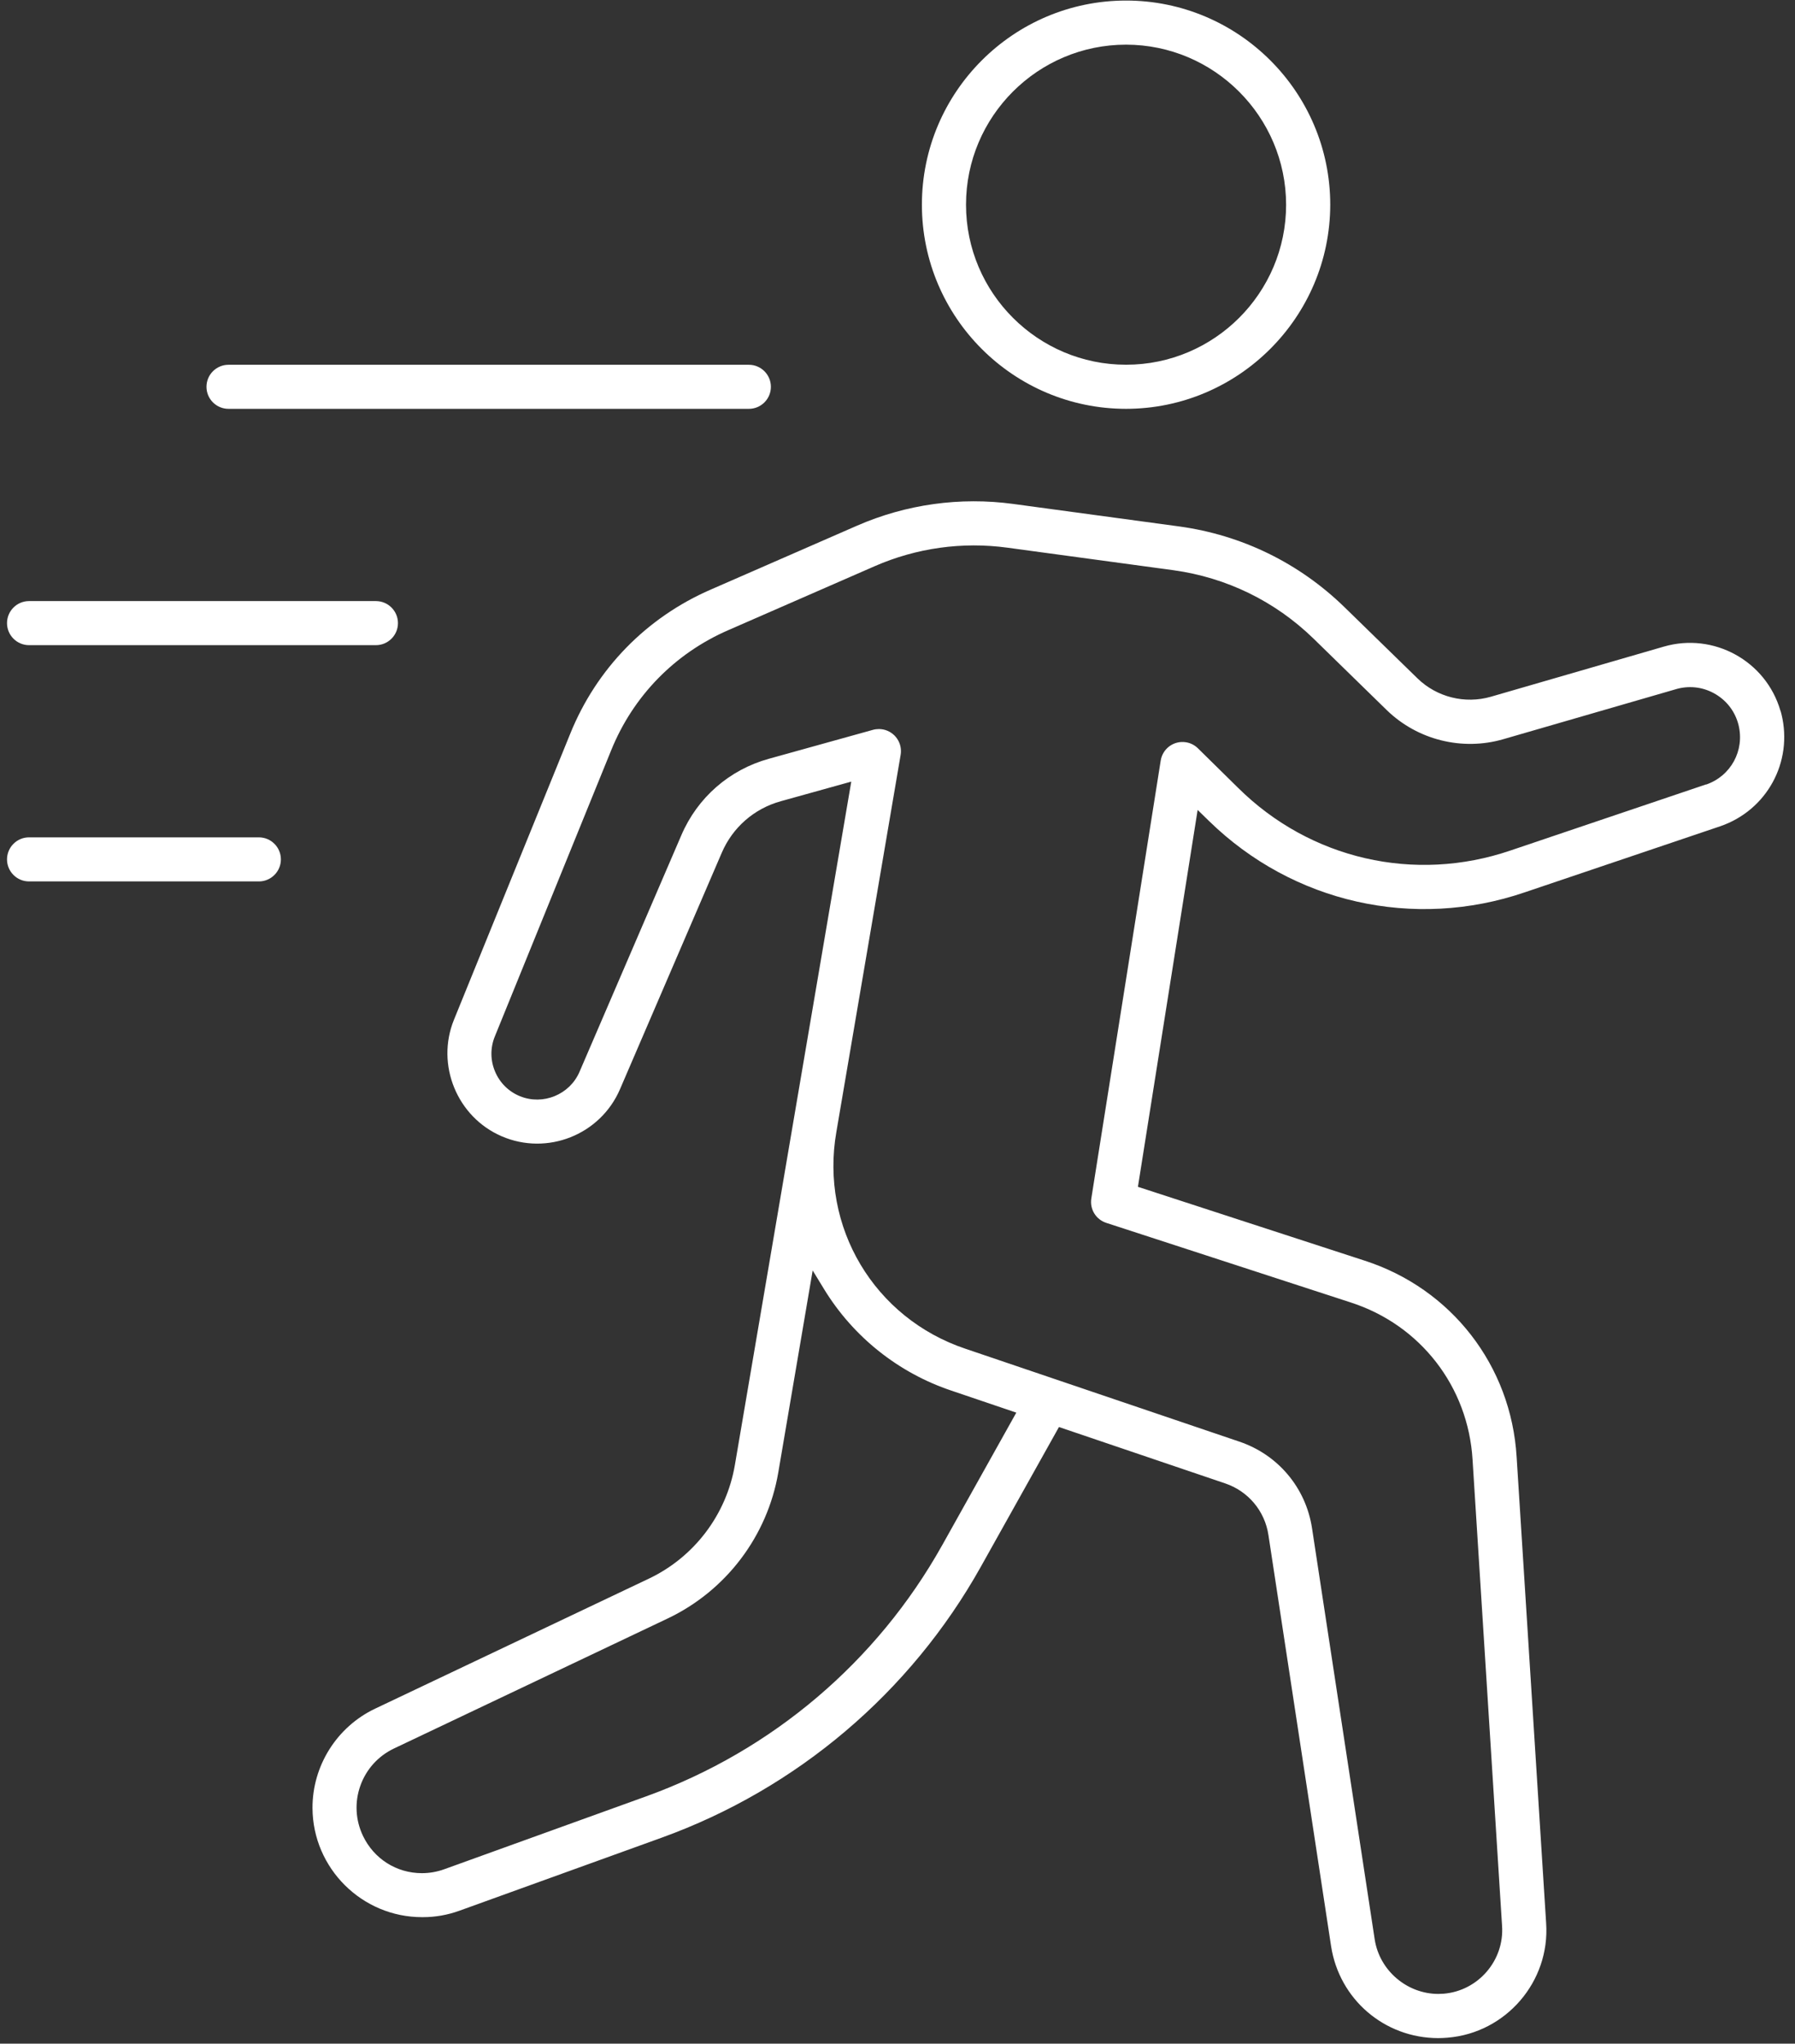 <svg width="101" height="115" viewBox="0 0 101 115" fill="none" xmlns="http://www.w3.org/2000/svg">
<rect x="0" y="0" width="101" height="115" fill="#333333" stroke="none"/>
<path d="M100.18 39.995C99.368 37.191 96.423 35.571 93.617 36.386L83.889 39.206C82.428 39.627 80.845 39.232 79.757 38.172L75.633 34.149C73.083 31.674 69.875 30.109 66.354 29.624L57.014 28.358C54.026 27.952 50.983 28.375 48.216 29.584L39.99 33.178C36.369 34.751 33.562 37.633 32.084 41.291L25.542 57.386C24.514 59.917 25.719 62.859 28.229 63.94C30.793 65.045 33.779 63.858 34.884 61.295L40.611 47.988C41.223 46.559 42.435 45.501 43.934 45.086L47.899 43.983L41.349 82.442C40.873 85.228 39.066 87.616 36.514 88.831L21.105 96.15C18.953 97.171 17.57 99.37 17.584 101.752C17.603 105.131 20.367 107.881 23.746 107.881C23.77 107.881 23.786 107.881 23.802 107.881C24.491 107.881 25.187 107.76 25.85 107.519L37.216 103.414C44.847 100.659 51.228 95.242 55.188 88.165L59.585 80.301L68.934 83.472C70.235 83.911 71.169 85.025 71.372 86.383L74.897 109.516C75.36 112.504 77.893 114.681 80.919 114.688C81.092 114.688 81.269 114.678 81.445 114.664C84.735 114.398 87.224 111.505 86.997 108.215L85.337 81.987C85.031 76.848 81.666 72.509 76.768 70.933L64.028 66.784L67.388 45.576L68.035 46.206C72.754 50.809 79.563 52.343 85.799 50.211L96.797 46.494C99.419 45.592 100.897 42.881 100.239 40.189C100.222 40.126 100.206 40.063 100.187 40L100.18 39.995ZM53.014 86.951C49.346 93.51 43.434 98.528 36.367 101.08L25 105.184C24.594 105.331 24.169 105.406 23.741 105.406C22.312 105.406 21.04 104.601 20.421 103.302C19.999 102.413 19.947 101.413 20.276 100.486C20.606 99.559 21.278 98.815 22.165 98.392L37.574 91.072C40.854 89.51 43.18 86.44 43.792 82.858L45.727 71.491L46.376 72.554C48.016 75.232 50.556 77.254 53.528 78.251L57.185 79.491L53.012 86.956L53.014 86.951ZM95.996 44.14L84.998 47.857C79.598 49.702 73.723 48.352 69.667 44.336L67.405 42.109C67.218 41.926 66.984 41.807 66.728 41.768C66.401 41.716 66.072 41.796 65.805 41.989C65.537 42.186 65.362 42.473 65.31 42.8L61.406 67.44C61.31 68.045 61.666 68.624 62.249 68.813L75.995 73.289C79.918 74.552 82.612 78.027 82.857 82.141L84.517 108.365C84.653 110.314 83.175 112.03 81.228 112.189C81.129 112.196 81.031 112.201 80.933 112.201C79.166 112.201 77.625 110.884 77.352 109.14L73.826 86.005C73.483 83.726 71.913 81.856 69.73 81.121L54.334 75.9C49.188 74.177 46.129 69.044 47.06 63.697L50.677 42.473C50.689 42.405 50.694 42.335 50.694 42.265C50.694 41.581 50.138 41.025 49.454 41.025C49.339 41.025 49.227 41.039 49.12 41.069L43.271 42.695C41.043 43.309 39.243 44.88 38.335 47.005L32.607 60.314C32.056 61.596 30.555 62.212 29.261 61.687C28.622 61.428 28.122 60.933 27.856 60.298C27.587 59.663 27.582 58.96 27.844 58.32L34.386 42.228C35.622 39.171 37.966 36.766 40.992 35.454L49.216 31.861C51.565 30.833 54.147 30.474 56.685 30.819L66.027 32.087C69.016 32.5 71.738 33.829 73.903 35.93L78.026 39.956C79.754 41.637 82.267 42.267 84.583 41.597L94.31 38.779C94.343 38.77 94.378 38.76 94.41 38.751C95.141 38.569 95.898 38.681 96.542 39.069C97.187 39.456 97.642 40.07 97.824 40.801C98.174 42.232 97.39 43.673 95.996 44.149V44.14Z" fill="white"/>
<path d="M63.361 23.006C69.688 23 74.841 17.846 74.849 11.519C74.849 5.184 69.695 0.031 63.361 0.031C57.026 0.031 51.873 5.184 51.873 11.519C51.873 17.853 57.026 23.004 63.361 23.006ZM63.361 2.513C68.32 2.517 72.359 6.559 72.366 11.519C72.366 16.485 68.327 20.524 63.361 20.524C58.394 20.524 54.355 16.485 54.355 11.519C54.355 6.552 58.394 2.513 63.361 2.513Z" fill="white"/>
<path d="M12.858 23.006H42.136C42.82 23.006 43.376 22.451 43.376 21.767C43.376 21.082 42.82 20.527 42.136 20.527H12.858C12.174 20.527 11.618 21.082 11.618 21.767C11.618 22.451 12.174 23.006 12.858 23.006Z" fill="white"/>
<path d="M1.634 36.304H21.152C21.836 36.304 22.392 35.748 22.392 35.064C22.392 34.38 21.836 33.824 21.152 33.824H1.634C0.95 33.824 0.395 34.38 0.395 35.064C0.395 35.748 0.95 36.304 1.634 36.304Z" fill="white"/>
<path d="M14.565 47.119H1.634C0.95 47.119 0.395 47.675 0.395 48.359C0.395 49.043 0.95 49.599 1.634 49.599H14.565C15.249 49.599 15.805 49.043 15.805 48.359C15.805 47.675 15.249 47.119 14.565 47.119Z" fill="white"/>
</svg>
